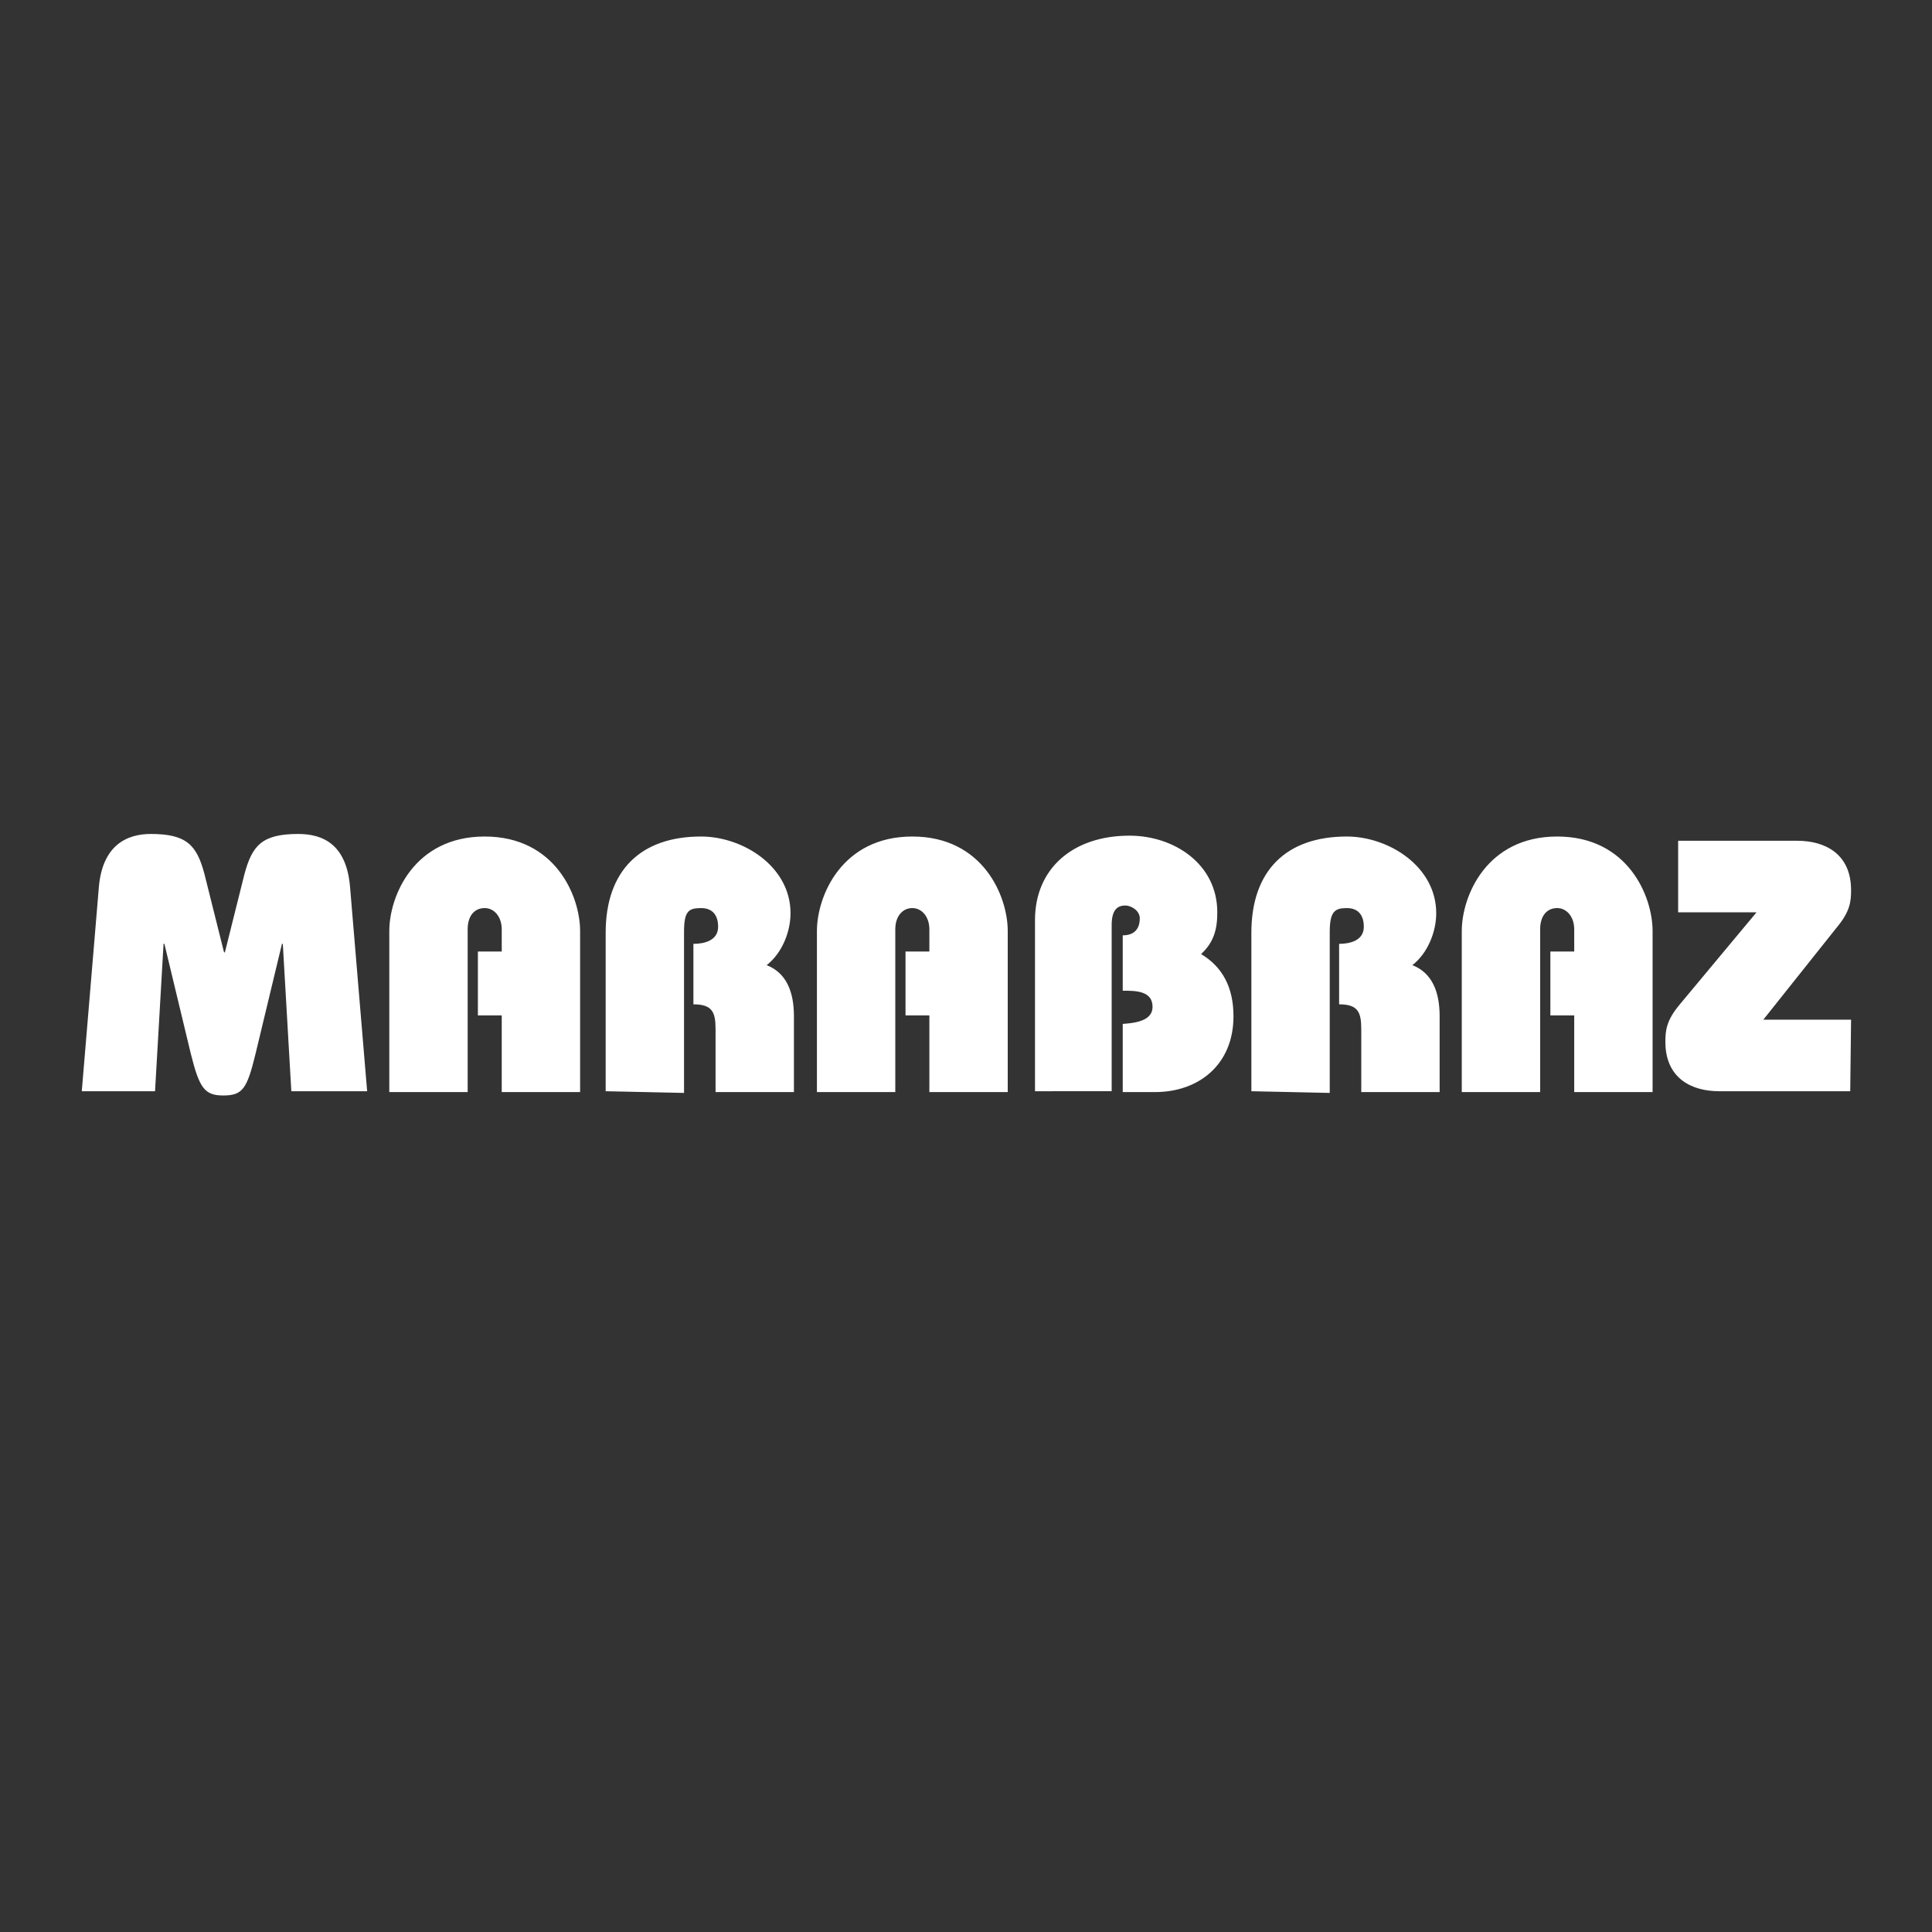 <?xml version="1.0" encoding="utf-8"?>
<!-- Generator: Adobe Illustrator 18.0.0, SVG Export Plug-In . SVG Version: 6.00 Build 0)  -->
<!DOCTYPE svg PUBLIC "-//W3C//DTD SVG 1.1//EN" "http://www.w3.org/Graphics/SVG/1.1/DTD/svg11.dtd">
<svg version="1.1" id="Camada_1" xmlns="http://www.w3.org/2000/svg" xmlns:xlink="http://www.w3.org/1999/xlink" x="0px" y="0px"
	 viewBox="0 0 226.8 226.8" enable-background="new 0 0 226.8 226.8" xml:space="preserve">
<rect x="0" y="0" width="226.8" height="226.8" fill="#333333" stroke="none"/>
<path fill="#FFFFFF" d="M9.6,128.1l2-23.9c0.4-4.9,3.2-6.3,6.1-6.3c4.2,0,5.4,1.3,6.3,4.7l2.3,9.2h0.1l2.3-9.2
	c0.9-3.3,2-4.7,6.3-4.7c2.9,0,5.7,1.2,6.1,6.3l2,23.9h-8.9l-1-17.3h-0.1l-3.1,12.9c-1,4.1-1.5,4.9-3.8,4.9c-2.2,0-2.8-0.9-3.8-4.9
	l-3.1-12.9h-0.1l-1,17.3H9.6L9.6,128.1z M217.2,128.1h-15.4c-3.2,0-6.3-1.5-6.3-5.8c0-1.3,0.1-2.5,1.7-4.4l9-10.8H197v-8.4h14
	c3.2,0,6.3,1.5,6.3,5.8c0,1.3-0.1,2.5-1.7,4.4l-8.6,10.8h10.3L217.2,128.1L217.2,128.1z M182,111.7h2.8v-2.6c0-1.5-0.9-2.5-2-2.5
	c-1.2,0-2,0.9-2,2.5v19.1h-9.2v-18.9c0-4.1,2.9-11.1,11.2-11.1s11.2,7,11.2,11.1v18.9h-9.2v-9H182V111.7L182,111.7z M146.9,128.1
	v-18.6c0-7.3,4.1-11.3,11.2-11.3c4.9,0,10.5,3.5,10.5,9c0,2.2-1,4.7-2.8,6.1c2.3,0.9,3.2,3.1,3.2,6v8.9h-9.2v-7.4
	c0-2-0.4-2.9-2.6-2.9v-7.1c1.3,0,2.9-0.4,2.9-2c0-1.3-0.6-2.2-2-2.2s-2,0.4-2,2.8v18.9L146.9,128.1L146.9,128.1z M121.5,128.1v-20.1
	c0-6,4.4-9.9,11.1-9.9c5.2,0,10.3,3.3,10.3,9c0,2-0.4,3.5-1.9,4.9c2.5,1.5,3.8,3.9,3.8,7.3c0,5.7-4.1,8.9-9.2,8.9h-3.8v-8
	c1.3-0.1,3.5-0.3,3.5-2c0-1.9-2-1.9-3.5-1.9v-6.5c1.3,0,2-0.7,2-2c0-0.9-1-1.5-1.7-1.5c-1,0-1.6,0.6-1.6,2.3v19.5L121.5,128.1
	L121.5,128.1z M106.3,111.7h2.8v-2.6c0-1.5-0.9-2.5-2-2.5s-2,0.9-2,2.5v19.1h-9.2v-18.9c0-4.1,2.9-11.1,11.2-11.1s11.2,7,11.2,11.1
	v18.9h-9.2v-9h-2.8V111.7L106.3,111.7z M71.1,128.1v-18.6c0-7.3,4.1-11.3,11.2-11.3c4.9,0,10.5,3.5,10.5,9c0,2.2-1,4.7-2.8,6.1
	c2.3,0.9,3.2,3.1,3.2,6v8.9h-9.2v-7.4c0-2-0.4-2.9-2.6-2.9v-7.1c1.3,0,2.9-0.4,2.9-2c0-1.3-0.6-2.2-2-2.2c-1.5,0-2,0.4-2,2.8v18.9
	L71.1,128.1L71.1,128.1z M56.1,111.7h2.8v-2.6c0-1.5-0.9-2.5-2-2.5c-1.2,0-2,0.9-2,2.5v19.1h-9.2v-18.9c0-4.1,2.9-11.1,11.2-11.1
	s11.2,7,11.2,11.1v18.9h-9.2v-9h-2.8V111.7L56.1,111.7z"/>
</svg>
